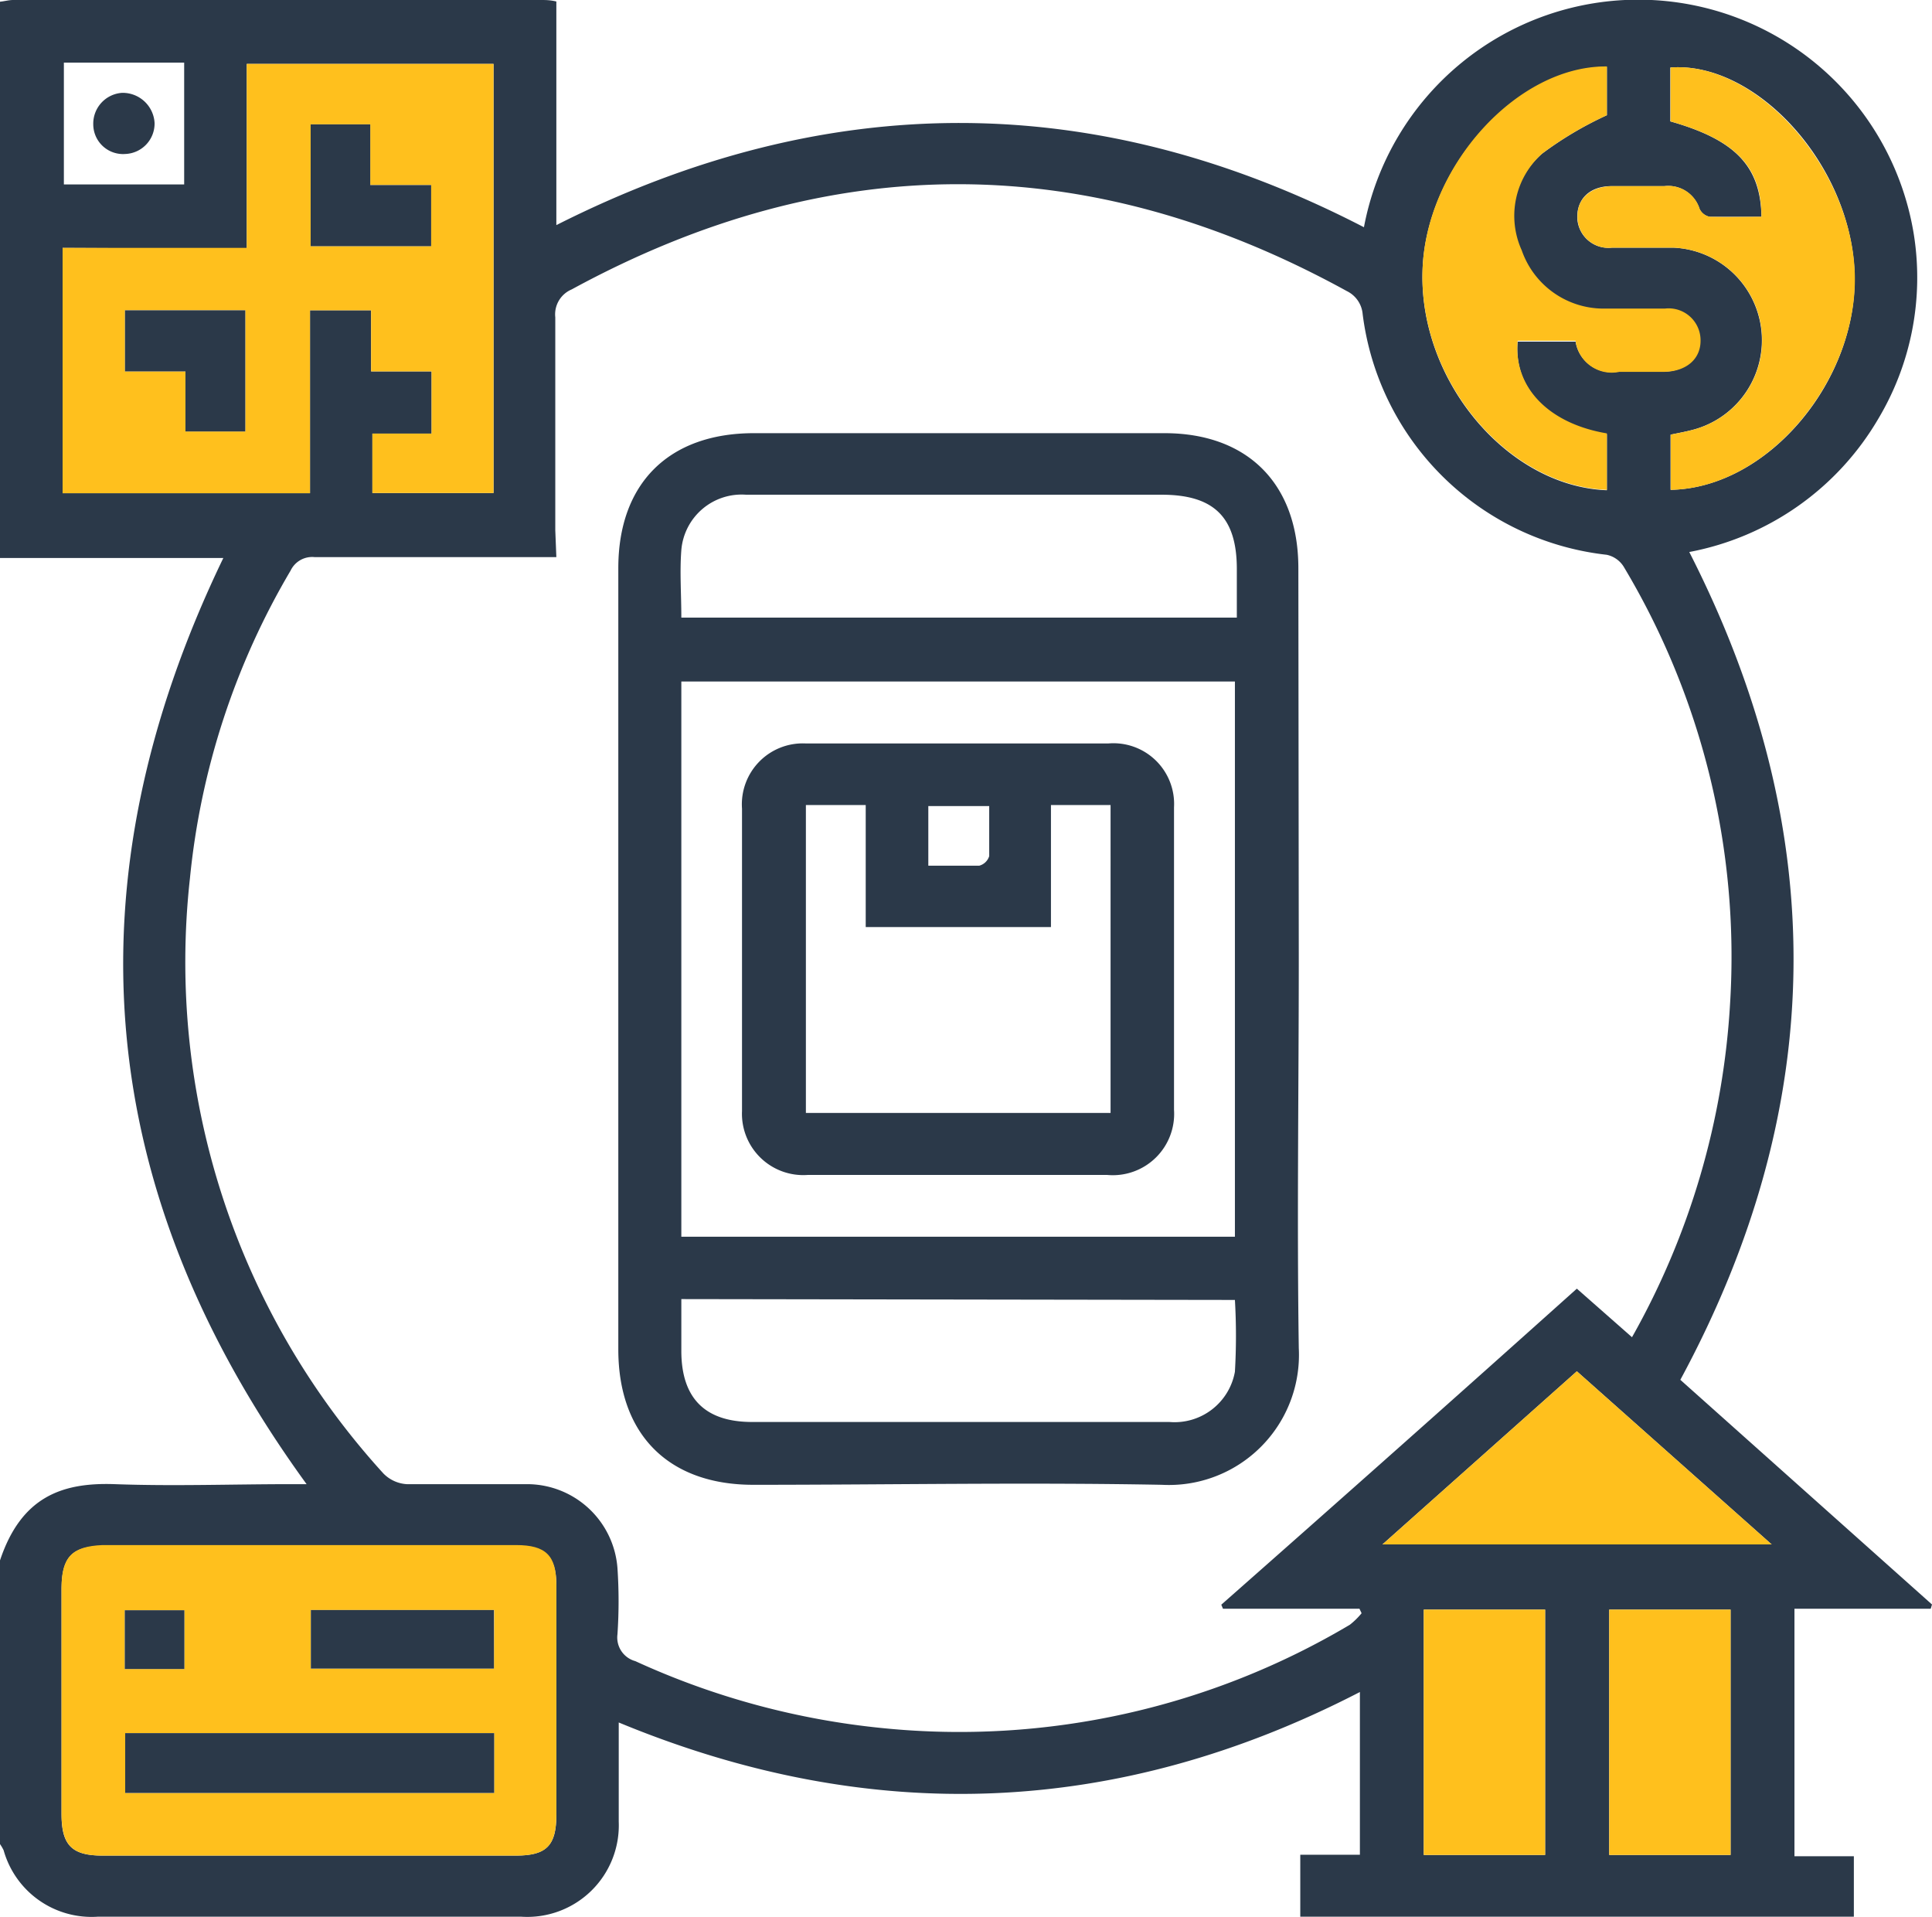 <svg xmlns="http://www.w3.org/2000/svg" viewBox="0 0 90.74 90.03"><g id="Layer_2" data-name="Layer 2"><g id="Layer_1-2" data-name="Layer 1"><path d="M0,86.59V73.27c1-3,2.93-3.67,5.4-3.58,2.75.1,5.5,0,8.25,0l.75,0c-10-13.75-11.28-28.22-3.91-43.49H0V.08C.21.06.41,0,.62,0H25.39c.23,0,.45,0,.74.07v10.5q19.09-9.64,37.93.1a13.11,13.11,0,0,1,25.83.36,12.93,12.93,0,0,1-1.67,8.63,13.1,13.1,0,0,1-8.88,6.26q10,19.59-.42,38.87L90.74,75.34l-.06.2h-6.4V87.16h2.79V90h-26V87.09h2.8V79.45c-11.39,5.88-23,6.32-34.81,1.43,0,1.64,0,3.15,0,4.65A4.3,4.3,0,0,1,24.48,90q-9.94,0-19.89,0A4.29,4.29,0,0,1,.17,86.88,2.19,2.19,0,0,0,0,86.59ZM26.13,26.16H25.08c-3.44,0-6.87,0-10.3,0a1.12,1.12,0,0,0-1.13.63A35.16,35.16,0,0,0,8.92,41.25,35.64,35.64,0,0,0,18,69.18a1.67,1.67,0,0,0,1.11.51c1.89,0,3.79,0,5.68,0A4.26,4.26,0,0,1,29,73.63a23,23,0,0,1,0,3.11A1.15,1.15,0,0,0,29.84,78a36.43,36.43,0,0,0,11.67,3.15A35.91,35.91,0,0,0,63.4,76.29a3.5,3.5,0,0,0,.55-.54l-.1-.21H57.44l-.08-.19Q65.7,68,74.06,60.51l2.59,2.28a36.09,36.09,0,0,0,4.61-15.73,35.63,35.63,0,0,0-5-20.45,1.24,1.24,0,0,0-.8-.56A13,13,0,0,1,64,14.75a1.33,1.33,0,0,0-.74-1.08q-18.19-10-36.41-.08a1.27,1.27,0,0,0-.77,1.31c0,3.35,0,6.69,0,10ZM2.94,11.64V23.16H14.56V14.57h2.87v2.87h2.84v2.92H17.49v2.79h5.69V3H11.59v8.68ZM14.47,87.13h9.77c1.43,0,1.89-.47,1.89-1.92V74.47c0-1.38-.49-1.86-1.89-1.87H4.81c-1.42,0-1.91.51-1.92,2V85.2c0,1.44.49,1.93,1.91,1.93Zm61-81.72V3.14c-4.24,0-8.54,4.75-8.66,9.62-.14,5.15,4,10.08,8.66,10.26V20.39c-2.74-.46-4.39-2.17-4.19-4.35H74a1.71,1.71,0,0,0,2,1.41c.71,0,1.42,0,2.13,0,1,0,1.68-.61,1.68-1.46a1.5,1.5,0,0,0-1.67-1.46c-1,0-2,0-2.93,0a4.07,4.07,0,0,1-3.79-2.74,3.91,3.91,0,0,1,1-4.57A16.71,16.71,0,0,1,75.47,5.41Zm7.26,4.77c-.84,0-1.63,0-2.43,0a.67.67,0,0,1-.48-.37,1.54,1.54,0,0,0-1.65-1.07c-.83,0-1.66,0-2.48,0-1,0-1.59.57-1.61,1.4a1.46,1.46,0,0,0,1.62,1.49c1,0,2,0,2.92,0a4.35,4.35,0,0,1,1,8.52c-.38.11-.78.18-1.16.26V23c4.6-.08,8.86-5.18,8.64-10.26s-4.65-9.87-8.65-9.57V5.7C81.48,6.56,82.69,7.79,82.73,10.18ZM64.93,72.52H83.21l-9.15-8.13ZM72.57,87.1V75.58h-5.7V87.1Zm8.71,0V75.58h-5.7V87.1ZM3,2.94V8.66H8.65V2.94Z" style="fill:#2b3949"/><path d="M2.94,11.64h8.65V3H23.18V23.15H17.49V20.36h2.78V17.44H17.43V14.57H14.56v8.59H2.94Zm5.77,5.8v2.82h2.81V14.57H5.87v2.87Zm5.88-11.6v5.72h5.66V8.69H17.39V5.84Z" style="fill:#ffc01d"/><path d="M14.47,87.13H4.8c-1.42,0-1.9-.49-1.91-1.93V74.55c0-1.44.5-1.94,1.92-2H24.24c1.4,0,1.89.49,1.89,1.87V85.21c0,1.45-.46,1.92-1.89,1.92Zm8.74-5.75H5.88v2.81H23.21Zm0-5.78H14.6v2.75h8.6ZM5.86,78.37h2.8V75.61H5.86Z" style="fill:#ffc01d"/><path d="M75.47,5.41a16.71,16.71,0,0,0-3,1.77,3.91,3.91,0,0,0-1,4.57,4.07,4.07,0,0,0,3.79,2.74c1,0,2,0,2.93,0A1.5,1.5,0,0,1,79.87,16c0,.85-.65,1.43-1.68,1.46-.71,0-1.42,0-2.13,0A1.71,1.71,0,0,1,74,16H71.28c-.2,2.18,1.45,3.89,4.19,4.35V23c-4.65-.18-8.8-5.11-8.66-10.26.12-4.87,4.42-9.66,8.66-9.62Z" style="fill:#ffc01d"/><path d="M82.73,10.18c0-2.39-1.25-3.62-4.27-4.48V3.17c4-.3,8.43,4.61,8.65,9.57s-4,10.18-8.64,10.26V20.41c.38-.08.78-.15,1.16-.26a4.35,4.35,0,0,0-1-8.52c-1,0-2,0-2.92,0a1.46,1.46,0,0,1-1.62-1.49c0-.83.62-1.37,1.61-1.4.82,0,1.65,0,2.48,0a1.54,1.54,0,0,1,1.65,1.07.67.67,0,0,0,.48.37C81.1,10.2,81.89,10.18,82.73,10.18Z" style="fill:#ffc01d"/><path d="M64.93,72.52l9.13-8.13,9.15,8.13Z" style="fill:#ffc01d"/><path d="M72.57,87.1h-5.7V75.58h5.7Z" style="fill:#ffc01d"/><path d="M81.28,87.1h-5.7V75.58h5.7Z" style="fill:#ffc01d"/><path d="M61,45c0,6.1-.09,12.2,0,18.3a6.11,6.11,0,0,1-6.43,6.42c-6.4-.12-12.79,0-19.19,0-4,0-6.34-2.38-6.34-6.36q0-18.35,0-36.68c0-4,2.39-6.34,6.37-6.34H54.69c3.91,0,6.28,2.38,6.29,6.32ZM58,58.07V32H32V58.07ZM32,29H58.09V26.72c0-2.43-1.07-3.49-3.53-3.49H43.11c-2.69,0-5.38,0-8.07,0A2.84,2.84,0,0,0,32,25.83C31.92,26.86,32,27.89,32,29ZM32,61v2.43c0,2.22,1.11,3.34,3.32,3.34h19.6A2.88,2.88,0,0,0,58,64.41a29.07,29.07,0,0,0,0-3.37Z" style="fill:#2b3949"/><path d="M8.71,17.44H5.87V14.57h5.65v5.69H8.71Z" style="fill:#2b3949"/><path d="M14.59,5.84h2.8V8.69h2.86v2.87H14.59Z" style="fill:#2b3949"/><path d="M23.21,81.38v2.81H5.88V81.38Z" style="fill:#2b3949"/><path d="M23.2,75.6v2.75H14.6V75.6Z" style="fill:#2b3949"/><path d="M5.86,78.37V75.61h2.8v2.76Z" style="fill:#2b3949"/><path d="M7.26,5.77A1.43,1.43,0,0,1,5.89,7.23,1.4,1.4,0,0,1,4.38,5.84,1.45,1.45,0,0,1,5.73,4.36,1.5,1.5,0,0,1,7.26,5.77Z" style="fill:#2b3949"/><path d="M45,55.17H37.94a2.88,2.88,0,0,1-3.09-3q0-7.11,0-14.2a2.86,2.86,0,0,1,3-3.06q7.1,0,14.2,0a2.85,2.85,0,0,1,3.09,3q0,7.11,0,14.2A2.88,2.88,0,0,1,52,55.17Zm7.16-2.91V37.8H49.36v5.73h-8.7V37.8H37.85V52.26ZM43.6,40.65c.87,0,1.63,0,2.39,0a.67.67,0,0,0,.47-.45c0-.78,0-1.57,0-2.35H43.6Z" style="fill:#2b3949"/></g></g></svg>